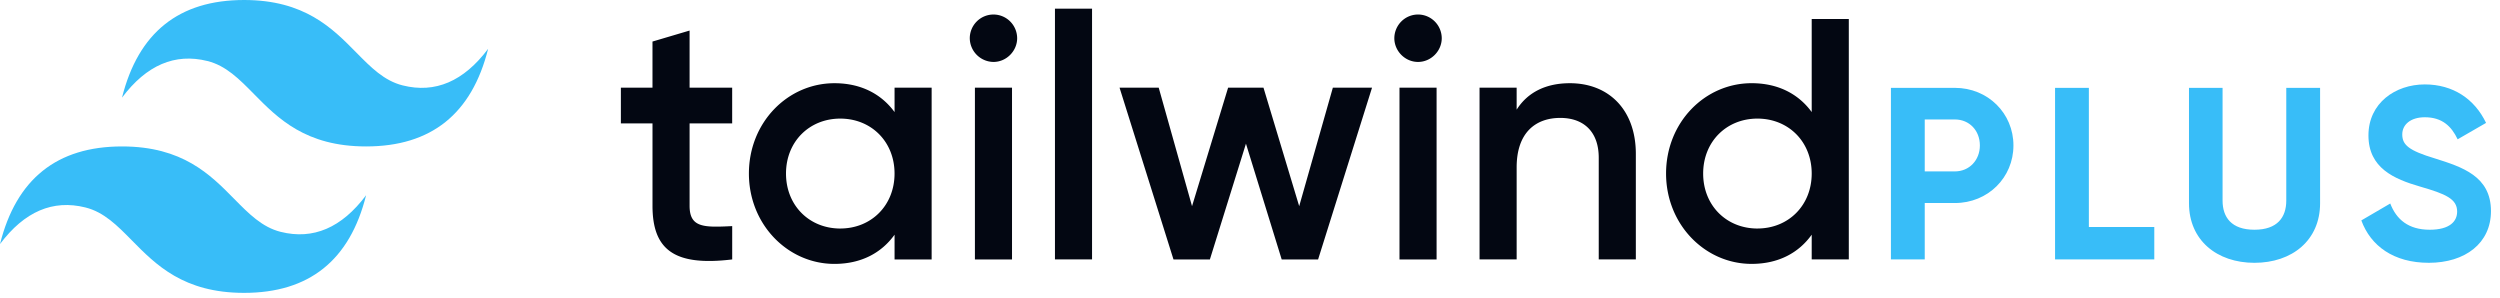 <svg xmlns="http://www.w3.org/2000/svg" width="176" height="21" fill="none">
  <path fill="#38BDF8" d="M17.183 0C12.6 0 9.737 2.291 8.59 6.873c1.719-2.29 3.723-3.15 6.014-2.577 1.307.326 2.242 1.274 3.275 2.324 1.685 1.71 3.635 3.689 7.894 3.689 4.582 0 7.445-2.291 8.591-6.872-1.718 2.29-3.723 3.15-6.013 2.576-1.308-.326-2.243-1.274-3.276-2.324C23.39 1.98 21.44 0 17.183 0ZM8.59 10.309C4.01 10.309 1.145 12.6 0 17.182c1.718-2.291 3.723-3.15 6.013-2.577 1.308.326 2.243 1.274 3.276 2.324 1.685 1.71 3.635 3.689 7.894 3.689 4.582 0 7.445-2.29 8.59-6.872-1.718 2.29-3.722 3.15-6.013 2.577-1.307-.327-2.242-1.276-3.276-2.325-1.684-1.71-3.634-3.689-7.893-3.689Z" clip-rule="evenodd" fill-rule="evenodd" />
  <path fill="#030712" d="M51.547 8.688h-3v5.803c0 1.548 1.016 1.524 3 1.427v2.346c-4.015.483-5.611-.629-5.611-3.773V8.688H43.71V6.172h2.225V2.925l2.612-.774v4.021h2.998v2.516Zm11.43-2.516h2.61v12.092h-2.61v-1.741c-.92 1.28-2.346 2.055-4.233 2.055-3.288 0-6.021-2.78-6.021-6.36 0-3.603 2.733-6.36 6.021-6.36 1.886 0 3.313.774 4.233 2.032V6.172Zm-3.821 9.915c2.176 0 3.82-1.62 3.82-3.87 0-2.248-1.644-3.868-3.82-3.868-2.177 0-3.821 1.62-3.821 3.869s1.644 3.87 3.82 3.87ZM69.94 4.36a1.687 1.687 0 0 1-1.668-1.669c.002-.443.179-.868.491-1.18a1.662 1.662 0 0 1 2.354 0c.312.312.49.737.491 1.18 0 .895-.75 1.669-1.668 1.669Zm-1.306 13.905V6.172h2.612v12.092h-2.612Zm5.635 0V.609h2.611v17.654H74.27ZM93.834 6.172h2.757l-3.797 12.092h-2.563l-2.516-8.15-2.539 8.15h-2.563L78.816 6.172h2.757l2.346 8.343 2.54-8.343h2.49l2.514 8.343 2.37-8.343ZM99.83 4.36c-.92 0-1.669-.774-1.669-1.669.002-.443.18-.868.492-1.18a1.661 1.661 0 0 1 2.354 0c.313.312.49.737.492 1.18 0 .895-.75 1.669-1.669 1.669Zm-1.306 13.905V6.172h2.612v12.092h-2.612ZM110.52 5.858c2.708 0 4.643 1.838 4.643 4.982v7.423h-2.612v-7.158c0-1.838-1.064-2.804-2.708-2.804-1.717 0-3.071 1.015-3.071 3.482v6.48h-2.612V6.174h2.612V7.72c.798-1.257 2.103-1.862 3.748-1.862Zm17.024-4.522h2.612v16.927h-2.612v-1.741c-.918 1.282-2.345 2.055-4.231 2.055-3.289 0-6.022-2.78-6.022-6.36 0-3.603 2.733-6.36 6.022-6.36 1.886 0 3.313.774 4.231 2.032V1.336Zm-3.821 14.751c2.177 0 3.821-1.62 3.821-3.87 0-2.248-1.644-3.868-3.821-3.868-2.176 0-3.82 1.62-3.82 3.869s1.644 3.87 3.82 3.87Z" clip-rule="evenodd" fill-rule="evenodd" />
  <path fill="#38BDF8" d="M170.982 18.501c-2.467 0-4.088-1.19-4.744-2.984l2.036-1.19c.431 1.121 1.276 1.846 2.777 1.846 1.432 0 1.932-.604 1.932-1.277 0-.897-.811-1.242-2.605-1.76-1.845-.534-3.639-1.31-3.639-3.605 0-2.277 1.897-3.588 3.967-3.588 1.984 0 3.502 1.018 4.313 2.709l-2.001 1.155c-.432-.914-1.087-1.552-2.312-1.552-1 0-1.587.517-1.587 1.207 0 .742.466 1.139 2.294 1.69 1.915.605 3.951 1.243 3.951 3.71 0 2.26-1.812 3.64-4.382 3.64ZM158.711 18.502c-2.639 0-4.606-1.587-4.606-4.192V6.185h2.364v7.935c0 1.173.621 2.053 2.242 2.053 1.622 0 2.243-.88 2.243-2.053V6.185h2.38v8.125c0 2.605-1.966 4.192-4.623 4.192ZM147.056 15.983h4.606v2.277h-6.986V6.185h2.38v9.798ZM137.623 6.185c2.329 0 4.123 1.794 4.123 4.054 0 2.26-1.794 4.054-4.123 4.054h-2.121v3.967h-2.381V6.185h4.502Zm0 5.882c1.018 0 1.76-.793 1.76-1.828 0-1.052-.742-1.829-1.76-1.829h-2.121v3.657h2.121Z" />
</svg>
